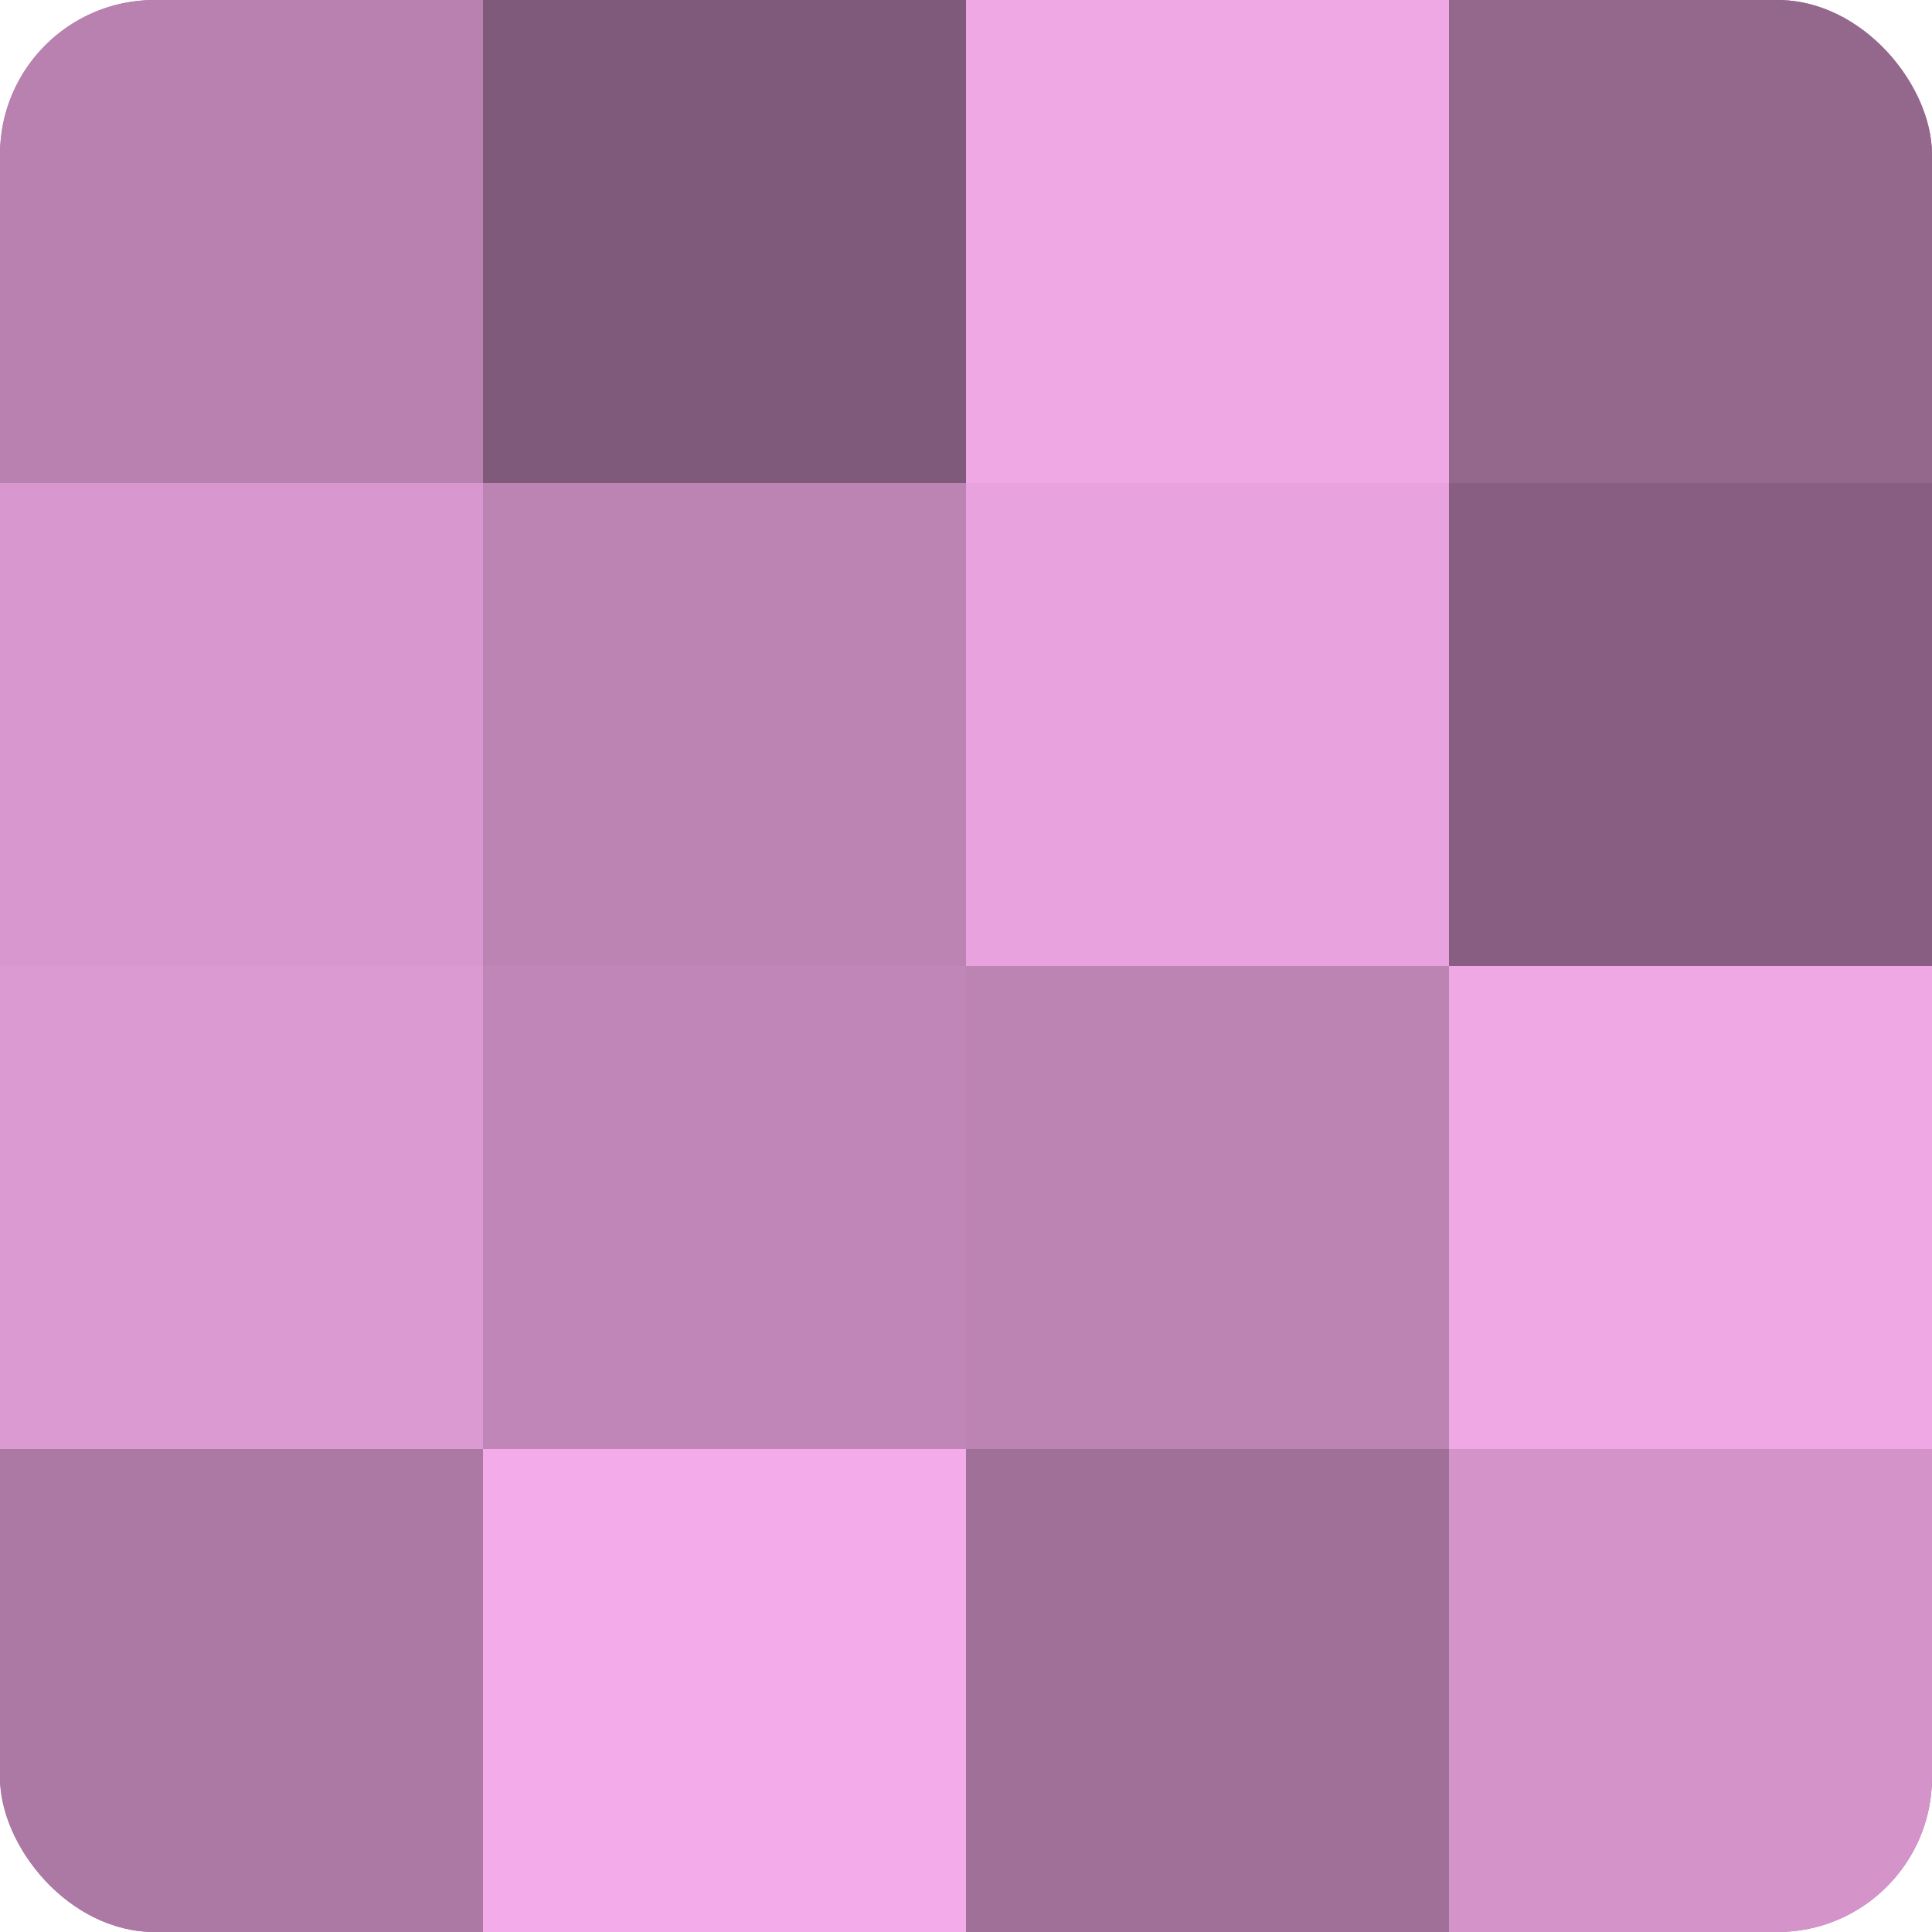 <?xml version="1.0" encoding="UTF-8"?>
<svg xmlns="http://www.w3.org/2000/svg" width="60" height="60" viewBox="0 0 100 100" preserveAspectRatio="xMidYMid meet"><defs><clipPath id="c" width="100" height="100"><rect width="100" height="100" rx="8" ry="8"/></clipPath></defs><g clip-path="url(#c)"><rect width="100" height="100" fill="#a07099"/><rect width="25" height="25" fill="#b881b0"/><rect y="25" width="25" height="25" fill="#d897ce"/><rect y="50" width="25" height="25" fill="#dc9ad2"/><rect y="75" width="25" height="25" fill="#ac78a4"/><rect x="25" width="25" height="25" fill="#805a7a"/><rect x="25" y="25" width="25" height="25" fill="#bc84b3"/><rect x="25" y="50" width="25" height="25" fill="#c086b7"/><rect x="25" y="75" width="25" height="25" fill="#f4abe9"/><rect x="50" width="25" height="25" fill="#f0a8e5"/><rect x="50" y="25" width="25" height="25" fill="#e8a2dd"/><rect x="50" y="50" width="25" height="25" fill="#bc84b3"/><rect x="50" y="75" width="25" height="25" fill="#a07099"/><rect x="75" width="25" height="25" fill="#94688d"/><rect x="75" y="25" width="25" height="25" fill="#885f82"/><rect x="75" y="50" width="25" height="25" fill="#f0a8e5"/><rect x="75" y="75" width="25" height="25" fill="#d494ca"/></g></svg>
